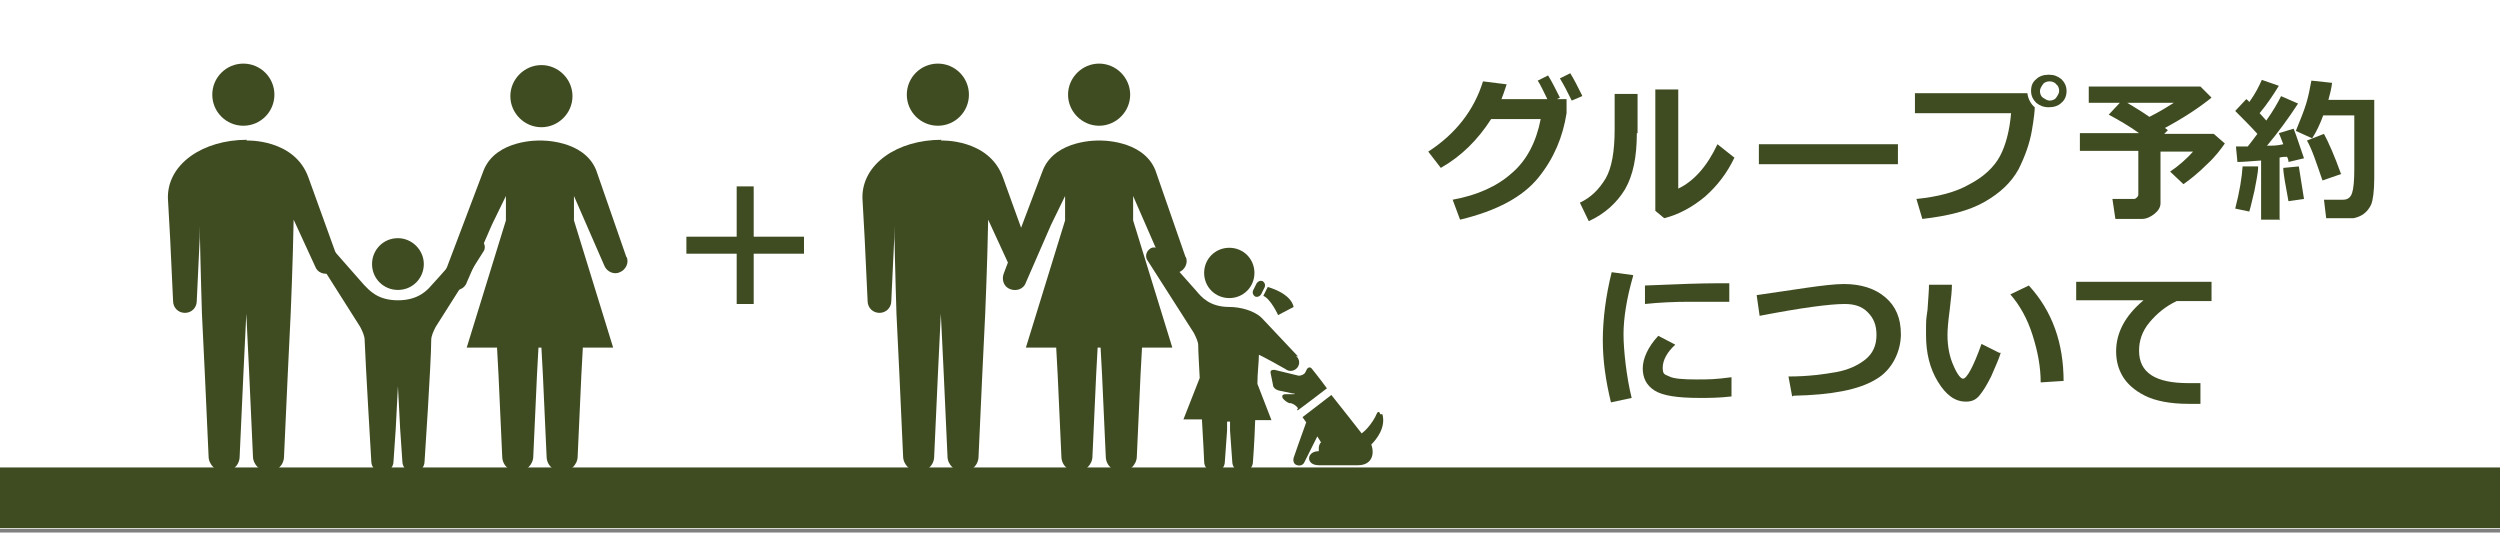 <?xml version="1.0" encoding="UTF-8"?>
<svg id="_レイヤー_1" data-name="レイヤー_1" xmlns="http://www.w3.org/2000/svg" width="338" height="72" version="1.1" viewBox="0 0 338 72">
  <rect x="0" y="0" width="338" height="72" fill="#808080" stroke="none"/>
  <!-- Generator: Adobe Illustrator 29.6.1, SVG Export Plug-In . SVG Version: 2.1.1 Build 9)  -->
  <defs>
    <style>
      .st0 {
        fill: #3f4c21;
      }

      .st1 {
        fill: #fff;
      }
    </style>
  </defs>
  <rect class="st1" width="338" height="71.5"/>
  <g>
    <path class="st0" d="M211.8,13.4v1.9c-.5,3.2-1.7,6.1-3.8,8.7s-5.6,4.5-10.6,5.7l-1-2.7c3.3-.6,6-1.8,8-3.6,2-1.7,3.3-4.2,3.9-7.3h-6.7c-1.8,2.8-4,5-6.8,6.6l-1.7-2.2c3.7-2.4,6.2-5.6,7.4-9.5l3.2.4c-.3.9-.5,1.5-.7,2h6.2c-.5-1-.9-1.9-1.3-2.5l1.4-.7c.5.8,1,1.8,1.6,3l-.4.2h1.4ZM213.9,13l-1.4.6c-.6-1.2-1.1-2.2-1.6-3l1.4-.7c.5.8,1,1.8,1.6,3Z"/>
    <path class="st0" d="M221.3,18c0,3.2-.5,5.7-1.6,7.6-1.1,1.8-2.7,3.3-4.9,4.3l-1.2-2.5c1.5-.7,2.6-1.8,3.5-3.3.8-1.4,1.2-3.6,1.2-6.6v-4.8h3.1v5.3ZM234.5,21.3c-1,2.1-2.3,3.8-4,5.3-1.7,1.4-3.5,2.4-5.5,2.9l-1.2-1V12.1h3.1v13.4c2.1-1,3.9-3,5.3-6l2.4,1.9Z"/>
    <path class="st0" d="M256.6,22.2h-18.8v-2.7h18.8v2.7Z"/>
    <path class="st0" d="M275.1,14.5h0c0,.4-.1,1.5-.4,3.2-.3,1.7-.9,3.4-1.8,5.2-1,1.8-2.5,3.2-4.6,4.4-2.1,1.2-4.9,1.9-8.4,2.3l-.8-2.7c2.9-.3,5.3-.9,7.2-2,1.9-1,3.3-2.3,4.1-3.8.8-1.5,1.3-3.5,1.5-5.8h-13v-2.7h15.2c.1.8.5,1.5,1,1.9ZM279.4,12.3c0,.6-.2,1.2-.7,1.6-.4.4-1,.6-1.7.6s-1.2-.2-1.7-.6c-.4-.4-.7-.9-.7-1.6s.2-1.2.7-1.6c.4-.4,1-.6,1.7-.6s1.2.2,1.7.6c.4.4.7.9.7,1.6ZM278,11.4c-.2-.3-.6-.4-.9-.4s-.7.1-.9.4-.4.6-.4.9.1.7.4.9.6.4.9.4.7-.1.9-.4.4-.6.4-.9-.1-.7-.4-.9Z"/>
    <path class="st0" d="M292.1,27.5c0,.5-.3,1-.8,1.4-.5.4-1.1.7-1.7.7h-3.6l-.4-2.7h2.8c.2,0,.3,0,.5-.2.1-.1.2-.2.2-.4v-5.9h-7.9v-2.4h8c-1.4-1-2.8-1.8-4.1-2.5l1.5-1.6h-4.2v-2.2h15.1l1.5,1.5c-1.6,1.3-3.7,2.7-6.3,4.1.1.1.3.2.4.3l-.5.5h6.7l1.5,1.3c-.5.7-1.2,1.7-2.4,2.8-1.1,1.1-2.2,2-3.2,2.7l-1.8-1.7c1.2-.8,2.3-1.8,3.1-2.7h-4.4v7.1ZM287.6,13.9c1,.6,2,1.2,3,1.9,1.4-.7,2.5-1.4,3.3-1.9h-6.3Z"/>
    <path class="st0" d="M305.3,22.5c0,1-.3,2.1-.5,3.3-.3,1.2-.5,2.2-.7,2.8l-1.9-.4c.6-2.3.9-4.2,1-5.7h2.2ZM308.3,29.7h-2.6v-8c-1.4.1-2.5.2-3.2.2l-.2-2.1c.4,0,.9,0,1.6,0,.3-.4.8-1,1.3-1.7-.9-1-1.9-2-3-3.1l1.5-1.6c.1.1.3.2.4.4.8-1.1,1.3-2.1,1.7-3l2.3.8c-.8,1.3-1.6,2.5-2.6,3.7l.9,1c1-1.4,1.6-2.5,2-3.3l2.3,1c-1.3,2-2.7,3.9-4.2,5.7.7,0,1.4,0,2.2-.2-.3-.8-.5-1.3-.6-1.5l2-.6c.4,1,.8,2.3,1.4,4l-2.1.5c0-.1,0-.4-.2-.7-.2,0-.6,0-1,.1v8.3ZM311.5,26.9l-2.1.3c-.4-2.2-.7-3.7-.7-4.5l2.1-.2.7,4.4ZM314.5,29.5l-.3-2.5h2.6c.6,0,1-.3,1.2-.9s.3-1.7.3-3.2v-3.1s0-4.2,0-4.2h-4.2c-.4,1.1-.9,2.2-1.5,3.1l-2.2-1c.6-1.5,1.1-2.7,1.4-3.7s.5-2,.7-3.1l2.8.3c-.1.8-.3,1.6-.5,2.3h6.2c0,.5,0,1.3,0,2.4,0,4.3,0,7,0,8.2,0,1.8-.2,3-.4,3.5-.2.5-.6,1-1,1.3-.4.3-.9.5-1.4.6-.2,0-1.4,0-3.5,0ZM316.6,23.5l-2.6.9c-.8-2.3-1.4-4.2-2.1-5.4l2.3-.9c.6,1.1,1.4,2.9,2.3,5.4Z"/>
    <path class="st0" d="M220.8,37.3c-.9,3.1-1.3,5.8-1.3,7.9s.4,5.8,1.1,8.6l-2.8.6c-.7-2.9-1.1-5.6-1.1-8.4s.4-6,1.2-9.2l2.9.4ZM234.1,53.6c-1.7.2-3.1.2-4.3.2-3,0-5-.3-6.1-1-1.1-.7-1.6-1.7-1.6-3s.7-2.9,2.1-4.4l2.3,1.2c-1.1,1-1.7,2.1-1.7,3.1s.3.9.9,1.2c.6.3,1.8.4,3.6.4s2.5,0,4.8-.3v2.6ZM233.8,40.8h-.9c-.9,0-2.4,0-4.5,0s-4.1.1-6,.3v-2.5c4.6-.2,7.8-.3,9.6-.3s1.3,0,1.8,0v2.5Z"/>
    <path class="st0" d="M242.3,53.6l-.5-2.7c2.7,0,4.8-.3,6.5-.6,1.6-.3,2.9-.9,3.9-1.7,1-.8,1.5-1.9,1.5-3.3s-.4-2.3-1.2-3.1c-.8-.8-1.8-1.1-3.1-1.1-2,0-5.8.5-11.5,1.6l-.4-2.8,6.8-1c2.1-.3,3.8-.5,5-.5,2.3,0,4.2.6,5.6,1.8,1.4,1.2,2.1,2.8,2.1,5s-1.1,4.8-3.4,6.1c-2.3,1.4-6,2.1-11.1,2.2Z"/>
    <path class="st0" d="M270.5,47.7c-.3,1-.8,2-1.3,3.2-.6,1.2-1.1,2-1.6,2.6s-1.1.8-1.8.8c-1.5,0-2.7-.9-3.8-2.7-1.1-1.8-1.6-3.9-1.6-6.3s0-1.9.2-3.4c.1-1.5.2-2.7.2-3.4h3.1c0,.7-.1,1.8-.3,3.4-.2,1.5-.3,2.6-.3,3.4,0,1.6.3,3,.8,4.1.5,1.2,1,1.8,1.3,1.8.5,0,1.4-1.6,2.5-4.7l2.4,1.2ZM279,51.5l-3.1.2c0-2.1-.4-4.2-1.1-6.4s-1.7-4-3-5.5l2.5-1.2c3.2,3.5,4.7,7.8,4.7,13Z"/>
    <path class="st0" d="M297.5,51.8v2.8c-.9,0-1.4,0-1.6,0-2.5,0-4.5-.4-5.9-1.1-1.4-.7-2.4-1.6-3-2.6-.6-1-.9-2.1-.9-3.4,0-2.5,1.2-4.8,3.7-6.9h-9.1c0,0,0-2.5,0-2.5h18.3v2.6h-4.7c-1.5.7-2.7,1.7-3.7,2.9s-1.4,2.5-1.4,3.8c0,3,2.2,4.4,6.7,4.4s1.1,0,1.7,0Z"/>
  </g>
  <rect class="st0" y="63.2" width="338" height="8.2"/>
  <g>
    <path class="st0" d="M169.6,36.9c0,1.9-1.5,3.4-3.4,3.4s-3.4-1.5-3.4-3.4,1.5-3.4,3.4-3.4,3.4,1.5,3.4,3.4Z"/>
    <path class="st0" d="M152.8,12.8c0,2.3-1.9,4.2-4.2,4.2s-4.2-1.9-4.2-4.2,1.9-4.2,4.2-4.2,4.2,1.9,4.2,4.2Z"/>
    <path class="st0" d="M160.3,34.8l-4.1-11.8c-1.7-4.2-7.6-4-7.6-4,0,0-5.9-.2-7.6,4l-5.3,14c-.3.8,0,1.8.9,2.1.8.3,1.8,0,2.1-.9l3.4-7.8,1.9-3.9v3.3l-5.3,17.2h4.1l.2,3.7.5,11c0,1.2,1,2.1,2.1,2.1s2.1-1,2.1-2.1l.5-11,.2-3.7h.4l.2,3.7.5,11c0,1.2,1,2.1,2.1,2.1s2.1-1,2.1-2.1l.5-11,.2-3.7h4.1s-5.3-17.2-5.3-17.2v-3.3l4.1,9.4c.3.8,1.3,1.3,2.1.9.8-.3,1.3-1.3.9-2.1Z"/>
    <circle class="st0" cx="126.8" cy="12.8" r="4.2"/>
    <path class="st0" d="M127.2,19s6.5-.3,8.4,5l3.9,10.8c.3.8,0,1.8-.9,2.1-.8.3-1.8,0-2.1-.9l-2.9-6.3c-.1,5.7-.4,12.7-.4,12.7l-.4,8.3-.5,11c0,1.2-1,2.1-2.1,2.1s-2.1-1-2.1-2.1l-.5-11-.4-8.3-.4,8.3-.5,11c0,1.2-1,2.1-2.1,2.1s-2.1-1-2.1-2.1l-.5-11-.4-8.3s-.2-6.4-.3-11.9v1.7c0,0-.4,8.5-.4,8.5,0,.9-.7,1.6-1.6,1.6s-1.6-.7-1.6-1.6l-.4-8.5-.3-5.4c-.1-4.6,4.7-7.9,10.7-7.9Z"/>
    <path class="st0" d="M175.4,55.3v.2c.1,0,4-3,4-3-1.1-1.5-2-2.6-2-2.6-.2-.3-.5-.3-.7,0l-.2.4c-.1.3-.6.5-.9.5l-3.3-.8c-.4,0-.6.1-.5.5l.3,1.5c0,.4.4.7.8.8l1.9.4c.4,0,.3.1,0,.1h-1c-.4,0-.5.2-.4.5.2.3.6.6.9.7h.2c.4.1.8.4,1,.7Z"/>
    <path class="st0" d="M186.6,56c-.1-.5-.4-.3-.5,0,0,.1-.8,1.7-2,2.6-.7-.9-2.5-3.2-4.1-5.2l-3.9,3,.5.7c-.6,1.6-1.7,4.8-1.7,4.8-.1.4,0,.9.5,1,.4.1.8,0,1-.5l1.7-3.4.5.8c-.2.2-.3.5-.3.8v.4h0c-1.7,0-1.8,1.9,0,1.9h5.3c1.8,0,2.3-1.4,1.8-2.8.7-.7,2-2.3,1.5-4.1Z"/>
    <path class="st0" d="M169.4,39.3c-.1.3,0,.6.3.8h0c.3.1.6,0,.8-.3l.5-1c.1-.3,0-.6-.3-.8h0c-.3-.1-.6,0-.8.3l-.5,1Z"/>
    <path class="st0" d="M171.4,38.8s3.1.8,3.5,2.7c0,0-2.1,1.1-2.1,1.1,0,0-1-2.2-2-2.6l.6-1.2Z"/>
    <path class="st0" d="M175.5,48.2s-4.6-4.9-4.9-5.2c-1-1-2.9-1.5-4.4-1.5-2.7,0-3.8-1.4-4.4-2.1-.6-.7-4.9-5.5-4.9-5.5-.4-.5-1.1-.6-1.5-.2-.5.4-.6,1.1-.2,1.6,0,0,6,9.4,6.2,9.7.3.6.6,1.2.6,1.7,0,.8.1,2.4.2,4.4l-2.2,5.6h2.5c.2,3.2.3,5.7.3,5.7,0,.8.6,1.4,1.4,1.4s1.4-.6,1.4-1.4l.3-4.2v-1.2c0,0,0,0,0,0h.4s0,1.2,0,1.2l.3,4.2c0,.8.6,1.4,1.4,1.4s1.4-.6,1.4-1.4c0,0,.2-2.5.3-5.6h2.2c0,0-1.9-4.9-1.9-4.9,0-1.5.2-2.9.2-3.9-.3-.3,3.6,1.9,3.6,1.9.5.4,1.2.3,1.6-.2.4-.5.3-1.2-.2-1.6Z"/>
  </g>
  <g>
    <path class="st0" d="M77.4,13c0,2.3-1.9,4.2-4.2,4.2s-4.2-1.9-4.2-4.2,1.9-4.2,4.2-4.2,4.2,1.9,4.2,4.2Z"/>
    <path class="st0" d="M84.7,34.8l-4.1-11.8c-1.7-4.2-7.6-4-7.6-4,0,0-5.9-.2-7.6,4l-5.3,14c-.3.8,0,1.8.9,2.1.8.3,1.8,0,2.1-.9l3.4-7.8,1.9-3.9v3.3l-5.3,17.2h4.1l.2,3.7.5,11c0,1.2,1,2.1,2.1,2.1s2.1-1,2.1-2.1l.5-11,.2-3.7h.4l.2,3.7.5,11c0,1.2,1,2.1,2.1,2.1s2.1-1,2.1-2.1l.5-11,.2-3.7h4.1l-5.3-17.2v-3.3l4.1,9.4c.3.8,1.3,1.3,2.1.9.8-.3,1.3-1.3.9-2.1Z"/>
    <circle class="st0" cx="32.9" cy="12.8" r="4.2"/>
    <path class="st0" d="M33.3,19s6.5-.3,8.4,5l3.9,10.8c.3.8,0,1.8-.9,2.1-.8.3-1.8,0-2.1-.9l-2.9-6.3c-.1,5.7-.4,12.7-.4,12.7l-.4,8.3-.5,11c0,1.2-1,2.1-2.1,2.1s-2.1-1-2.1-2.1l-.5-11-.4-8.3-.4,8.3-.5,11c0,1.2-1,2.1-2.1,2.1s-2.1-1-2.1-2.1l-.5-11-.4-8.3s-.2-6.4-.3-11.9v1.7c0,0-.4,8.5-.4,8.5,0,.9-.7,1.6-1.6,1.6s-1.6-.7-1.6-1.6l-.4-8.5-.3-5.4c-.1-4.6,4.7-7.9,10.7-7.9Z"/>
    <g>
      <path class="st0" d="M50.3,35.7c0,2,1.6,3.5,3.5,3.5,2,0,3.5-1.6,3.5-3.5s-1.6-3.5-3.5-3.5c-2,0-3.5,1.6-3.5,3.5Z"/>
      <path class="st0" d="M42.5,32.5c.5-.4,1.2-.3,1.6.2,0,0,4.4,5,5.1,5.8.7.7,1.8,2.1,4.6,2.1,2.8,0,4-1.4,4.6-2.1.7-.7,5.1-5.8,5.1-5.8.4-.5,1.1-.6,1.6-.2.5.4.6,1.1.2,1.6,0,0-6.2,9.8-6.4,10.1-.3.6-.6,1.2-.6,1.8,0,2.9-.9,16.4-.9,16.4,0,.8-.7,1.5-1.5,1.5s-1.5-.7-1.5-1.5l-.3-4.4-.3-5.8-.3,5.8-.3,4.4c0,.8-.7,1.5-1.5,1.5s-1.5-.7-1.5-1.5c0,0-.8-13.5-.9-16.4,0-.6-.3-1.2-.6-1.8-.2-.3-6.4-10.1-6.4-10.1-.4-.5-.3-1.2.2-1.6Z"/>
    </g>
  </g>
  <path class="st0" d="M108.7,32v2.3h-6.8v6.8h-2.3v-6.8h-6.8v-2.3h6.8v-6.8h2.3v6.8h6.8Z"/>
</svg>